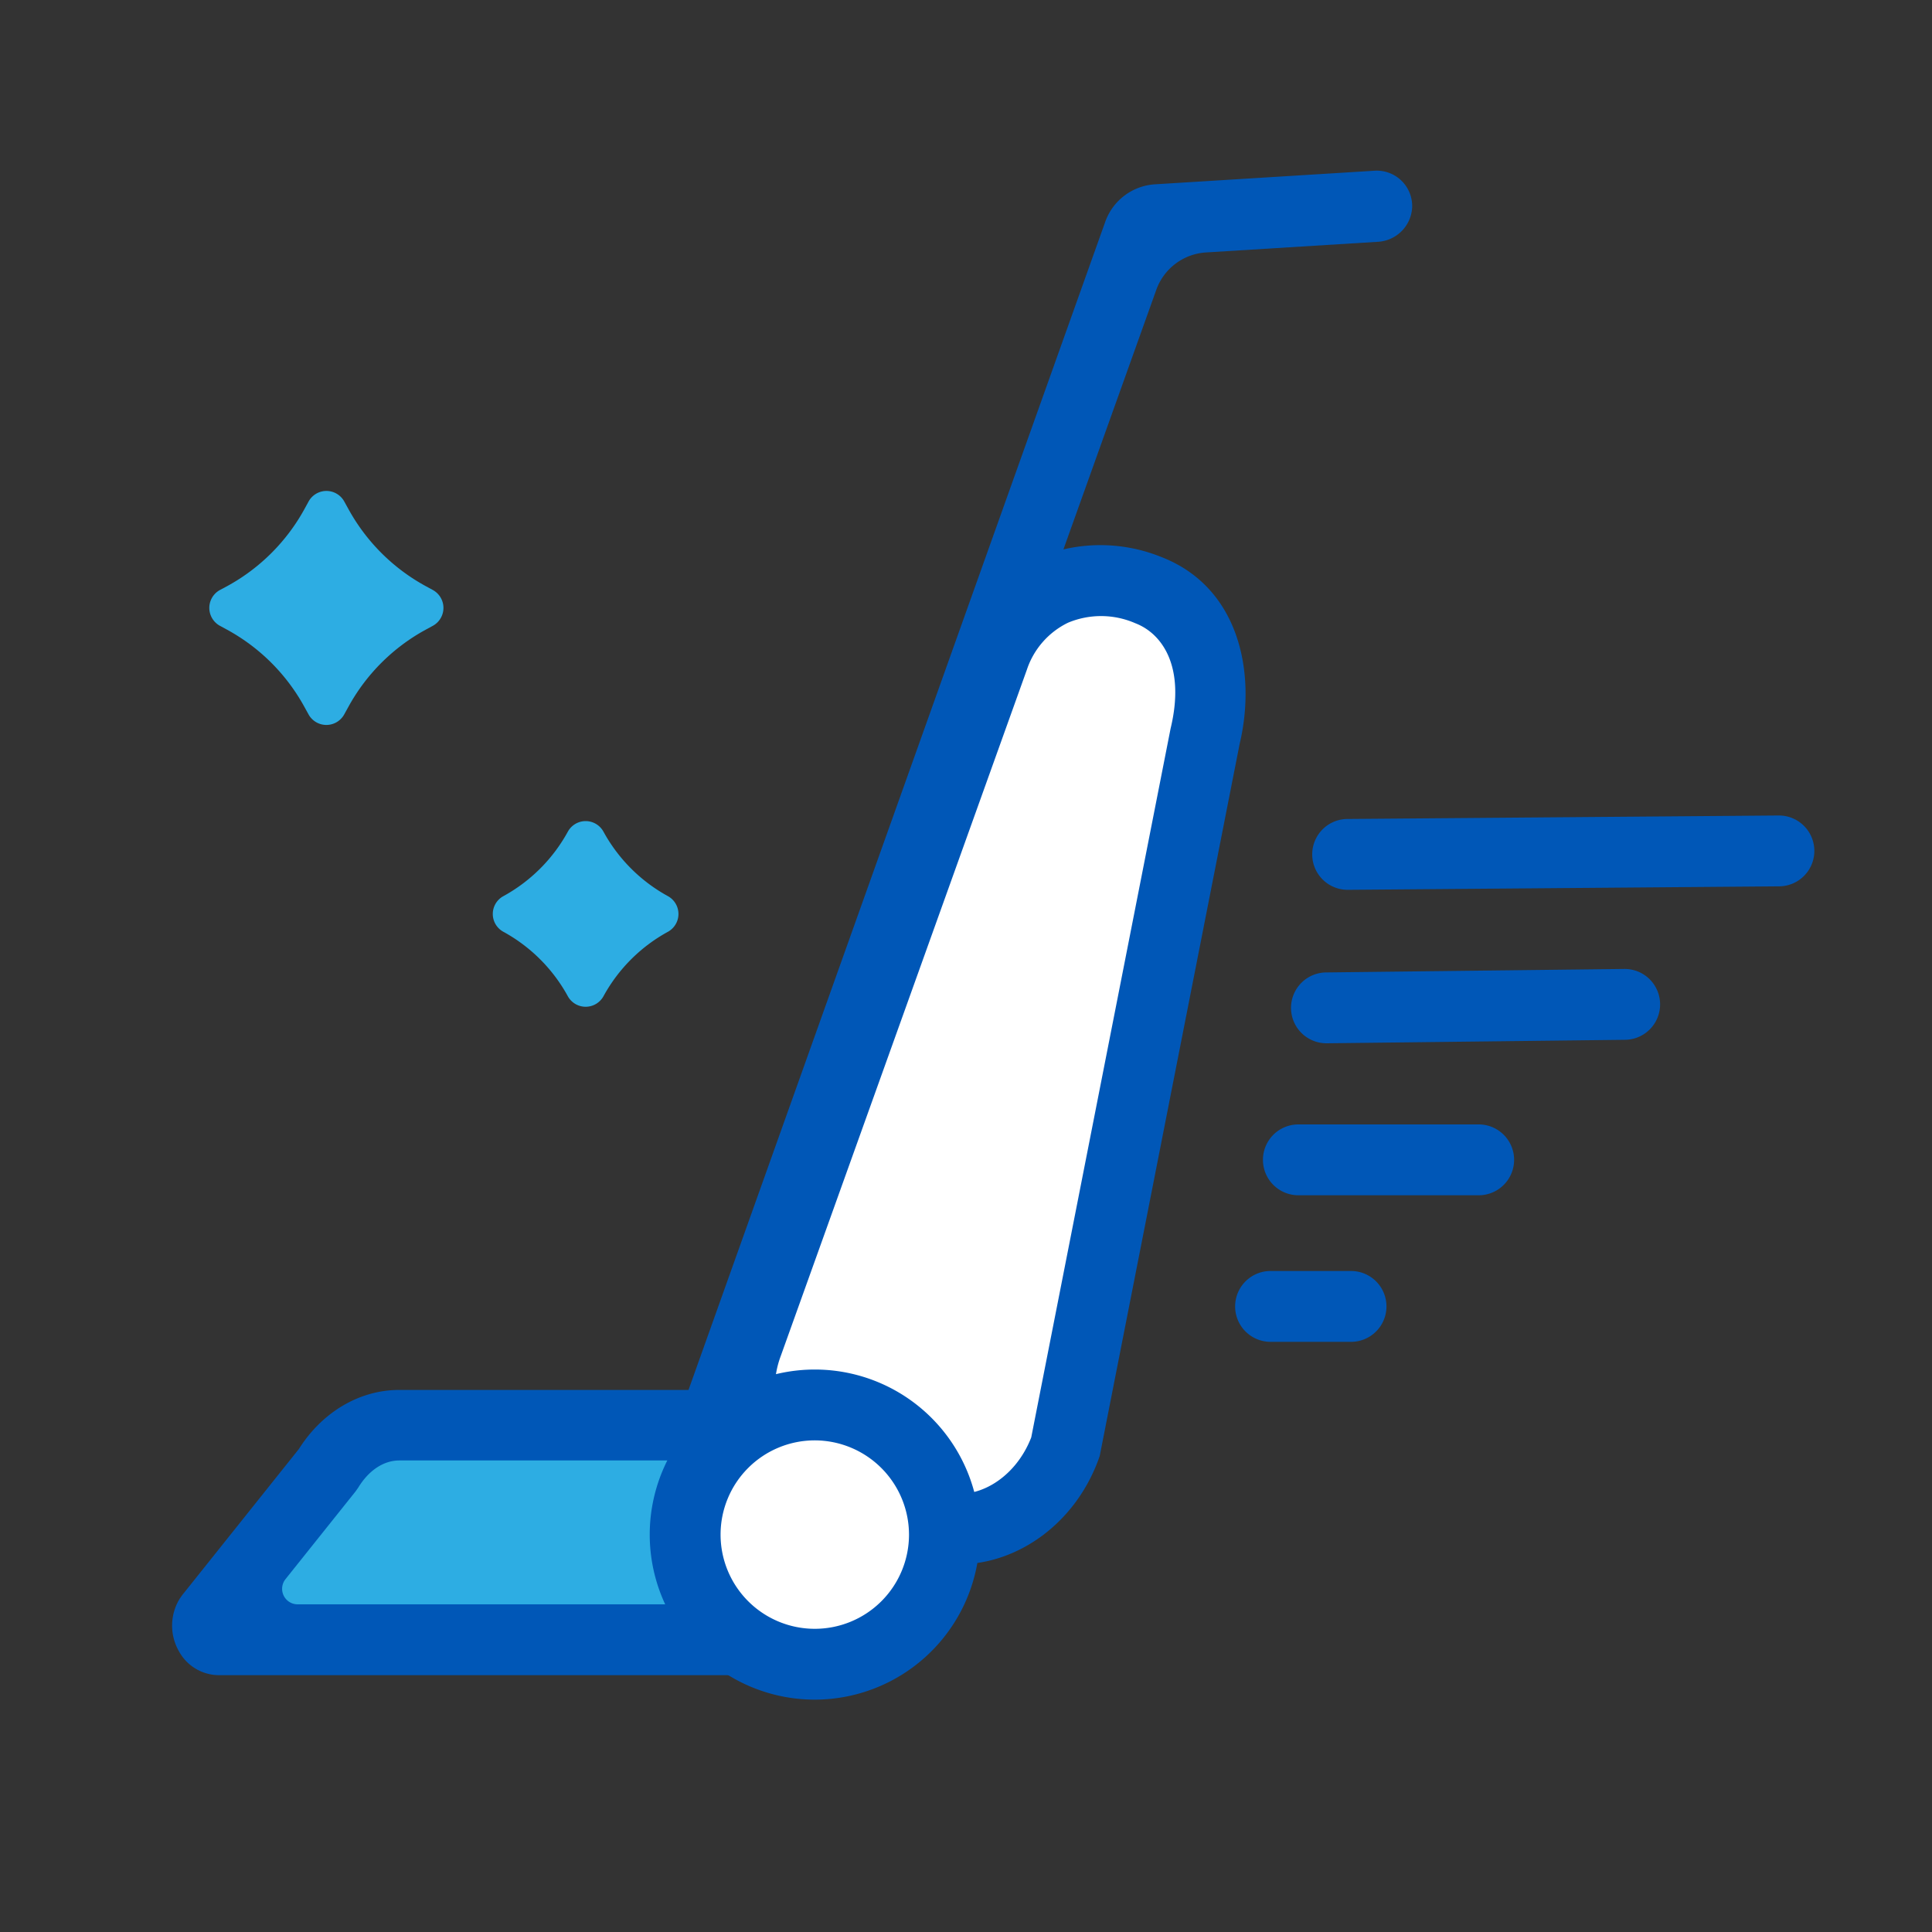 <svg id="Layer_1" data-name="Layer 1" xmlns="http://www.w3.org/2000/svg" viewBox="0 0 300 300"><rect x="0" y="0" width="300" height="300" fill="#333333" stroke="none"/><defs><style>.cls-1{fill:#fff;}.cls-2{fill:#0057b7;}.cls-3{fill:#2dade3;}</style></defs><path class="cls-1" d="M187.11,114.41,165.44,224.69c-3.44,9.59-13,14.94-21.32,11.95L125,231.51c-8.34-3-12.31-13.19-8.88-22.78l38.21-106.56c3.43-9.59,13.09-14.68,24-10.53C184.74,94.12,190.18,101.73,187.11,114.41Z"/><path class="cls-2" d="M219.28,32.21a5.5,5.5,0,0,0-5.84-5.7l-34.1,2.11a8.77,8.77,0,0,0-7.71,5.8L105.78,219a5.49,5.49,0,0,0,3.33,7,5.42,5.42,0,0,0,1.85.32,5.12,5.12,0,0,0,.78-.06,20.17,20.17,0,0,0,11.35,10.37l19.4,5.21a19.54,19.54,0,0,0,6.37,1.07c9.2,0,18.16-6.4,21.76-16.42l.14-.39,21.73-110.58c2.65-11.15-.11-24.44-12.29-29.08a25.21,25.21,0,0,0-15.07-1.13L179.55,45a8.77,8.77,0,0,1,7.71-5.8l26.63-1.65A5.65,5.65,0,0,0,219.28,32.21Zm-43,64.56c4.18,1.6,7.81,6.73,5.49,16.35L160.13,223.2c-2.51,6.49-8.79,10.19-14.16,8.27l-19.35-5.21a9.57,9.57,0,0,1-5.4-5.66,14.31,14.31,0,0,1,0-10L159.45,104a12.49,12.49,0,0,1,6.38-7.3A13.29,13.29,0,0,1,176.28,96.77Z"/><path class="cls-3" d="M32.56,251.11l18.35-23c2.63-4.32,6.72-6.85,11.07-6.85h45c2.81,0,5.34,2.09,6.43,5.31l8.45,25c.49,1.43-.36,3-1.61,3H34C32.51,254.62,31.69,252.55,32.56,251.11Z"/><path class="cls-2" d="M120.26,260.12H34a7.1,7.1,0,0,1-6.23-3.74,8,8,0,0,1,.13-8.13l.4-.57L46.41,225c3.63-5.75,9.43-9.17,15.57-9.17h45c5.21,0,9.78,3.55,11.64,9.05l8.45,25a8.07,8.07,0,0,1-1,7.28A7.06,7.06,0,0,1,120.26,260.12Zm-74.07-11h69l-7-20.76c-.38-1.13-1-1.58-1.22-1.58H62c-2.42,0-4.74,1.53-6.37,4.21l-.4.57-10.9,13.65A2.41,2.41,0,0,0,46.19,249.12Z"/><circle class="cls-1" cx="126.52" cy="238.29" r="20.13"/><path class="cls-2" d="M126.52,263.92a25.63,25.63,0,1,1,25.63-25.63A25.66,25.66,0,0,1,126.52,263.92Zm0-40.26a14.63,14.63,0,1,0,14.63,14.63A14.66,14.66,0,0,0,126.52,223.66Z"/><line class="cls-1" x1="206" y1="156.52" x2="252.24" y2="155.98"/><path class="cls-2" d="M206,162a5.5,5.5,0,0,1-.06-11l46.24-.54h.07a5.5,5.5,0,0,1,.06,11l-46.25.54Z"/><line class="cls-1" x1="209.26" y1="132.67" x2="276.18" y2="132.13"/><path class="cls-2" d="M209.26,138.17a5.5,5.5,0,0,1,0-11l66.92-.54h.05a5.5,5.5,0,0,1,0,11l-66.92.54Z"/><line class="cls-1" x1="201.65" y1="180.1" x2="229.61" y2="180.1"/><path class="cls-2" d="M229.61,185.6h-28a5.5,5.5,0,0,1,0-11h28a5.5,5.5,0,0,1,0,11Z"/><line class="cls-1" x1="197.29" y1="202.86" x2="209.79" y2="202.86"/><path class="cls-2" d="M209.79,208.36h-12.5a5.5,5.5,0,1,1,0-11h12.5a5.5,5.5,0,0,1,0,11Z"/><path class="cls-3" d="M53.45,77.86,54.08,79a30.15,30.15,0,0,0,12,12l1.14.62a3.17,3.17,0,0,1,0,5.55l-1.14.62a30.11,30.11,0,0,0-12,12l-.63,1.14a3.16,3.16,0,0,1-5.54,0l-.63-1.14a30.11,30.11,0,0,0-12-12l-1.14-.62a3.17,3.17,0,0,1,0-5.55L35.3,91a30.15,30.15,0,0,0,12-12l.63-1.15A3.16,3.16,0,0,1,53.45,77.86Z"/><path class="cls-3" d="M93.71,129.15h0a25.2,25.2,0,0,0,10,10h0a3.16,3.16,0,0,1,0,5.54h0a25.14,25.14,0,0,0-10,10h0a3.16,3.16,0,0,1-5.54,0h0a25.2,25.2,0,0,0-10-10h0a3.15,3.15,0,0,1,0-5.54h0a25.26,25.26,0,0,0,10-10h0A3.15,3.15,0,0,1,93.71,129.15Z"/></svg>